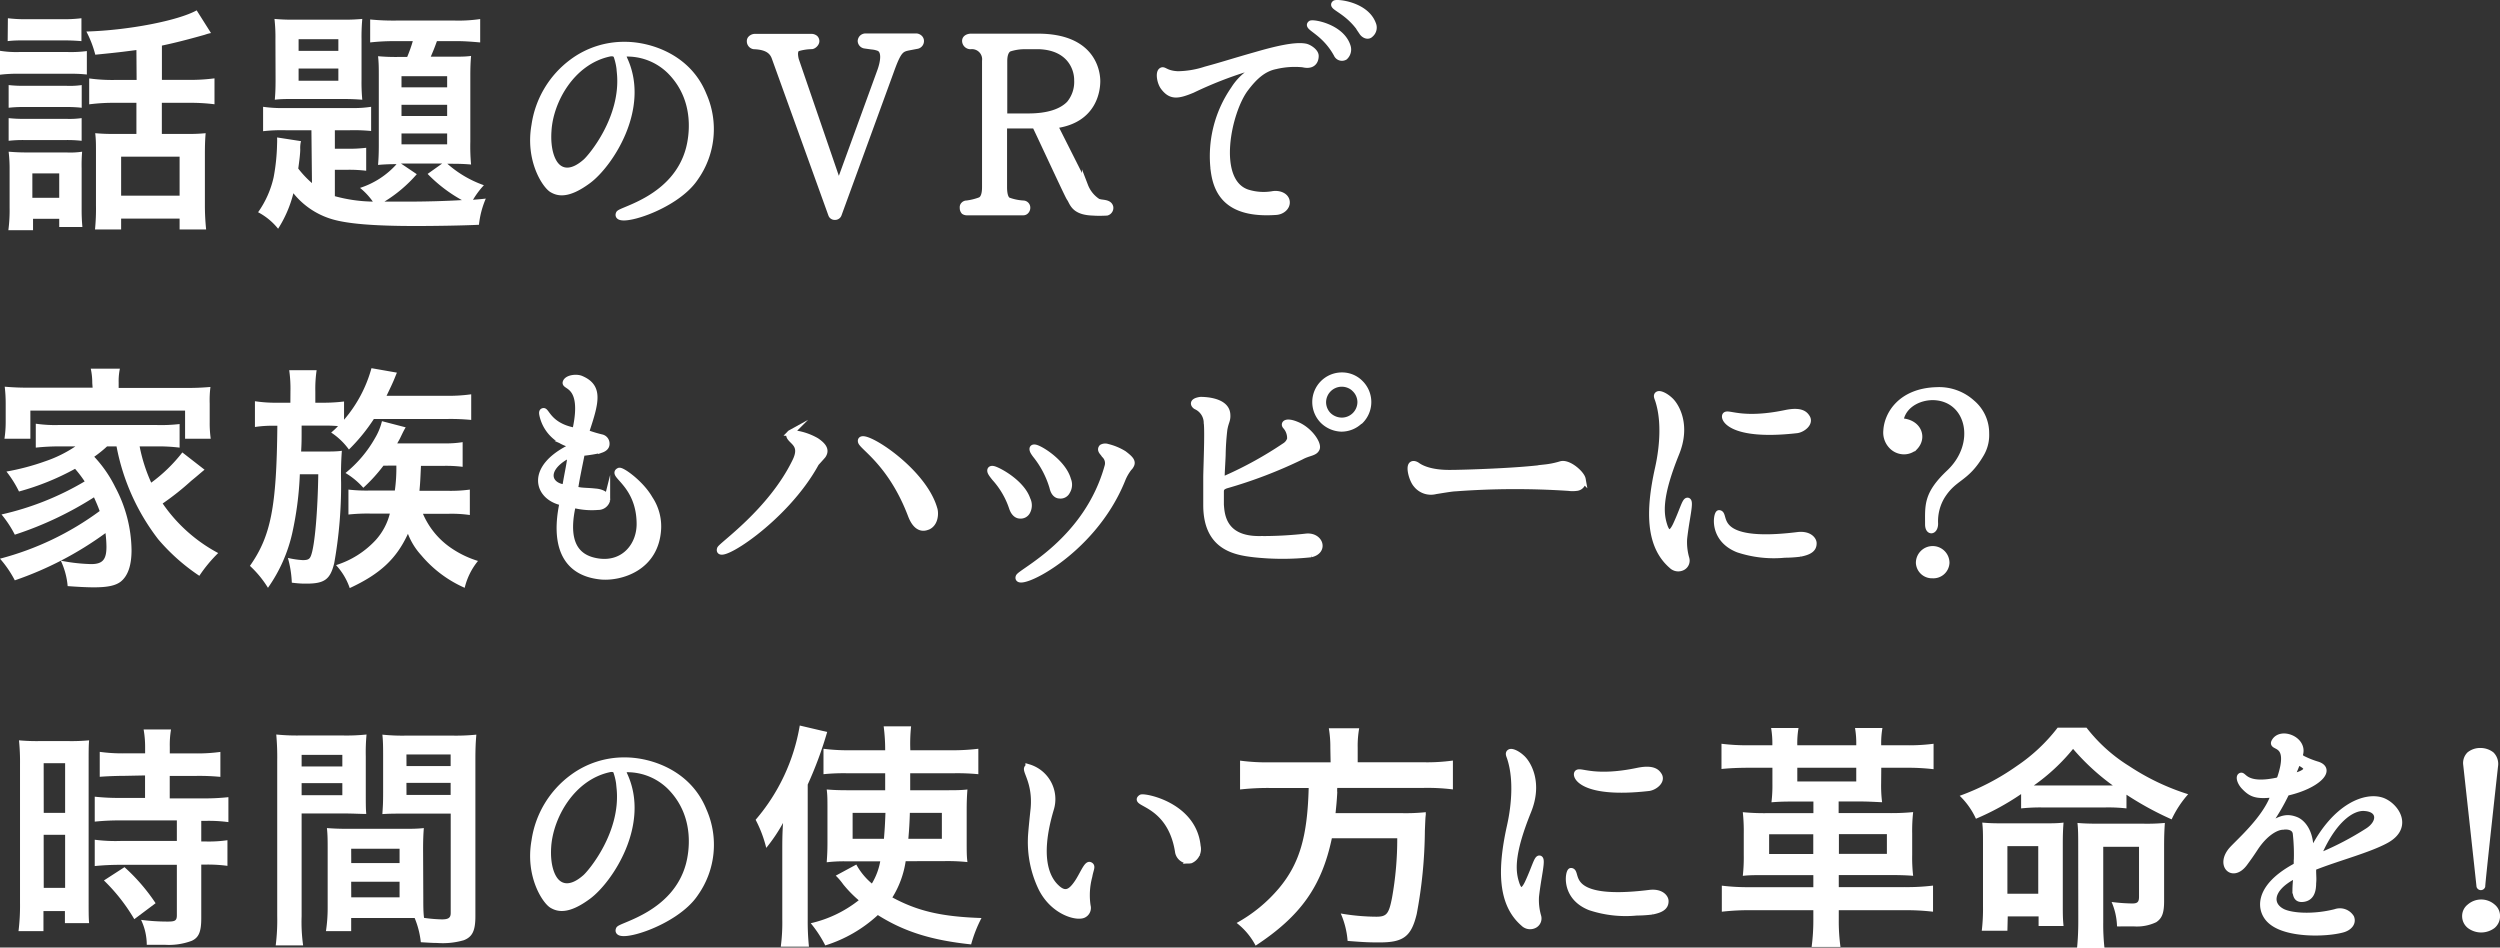 <svg xmlns="http://www.w3.org/2000/svg" width="364.7" height="138.23" viewBox="0 0 364.7 138.23"><rect x="0" y="0" width="364.7" height="138.23" fill="#333333" stroke="none"/><defs><style>.a,.b,.c{fill:#fff;}.b,.c{stroke:#fff;stroke-miterlimit:10;}.b{stroke-width:0.9px;}.c{stroke-width:0.27px;}</style></defs><title>a02_txt</title><path class="a" d="M0,7.41a14.79,14.79,0,0,0,2.77.18H9.9a17.91,17.91,0,0,0,2.77-.14v3.42A21.78,21.78,0,0,0,10,10.76H2.81A20.79,20.79,0,0,0,0,10.9ZM1.15,2.66A20.55,20.55,0,0,0,4,2.8h5a20.55,20.55,0,0,0,2.88-.14V6c-.86-.07-1.62-.11-2.88-.11H4c-1.19,0-2,0-2.88.11ZM4.82,33.58H1.22A22.38,22.38,0,0,0,1.4,30.3V24.83a21.06,21.06,0,0,0-.14-2.7c.9.07,1.58.11,2.63.11H9.68a11.66,11.66,0,0,0,2.3-.11,23.58,23.58,0,0,0-.07,2.48v5.8a26.38,26.38,0,0,0,.11,2.7H8.64V31.92H4.82ZM1.26,12.41a19,19,0,0,0,2.27.11H9.72a12.23,12.23,0,0,0,2.2-.11v3.31a19.41,19.41,0,0,0-2.2-.11H3.53a19,19,0,0,0-2.27.11Zm0,4.82a19.14,19.14,0,0,0,2.27.11H9.68a12.72,12.72,0,0,0,2.23-.11v3.31a18.6,18.6,0,0,0-2.27-.11H3.49a18,18,0,0,0-2.23.11ZM4.72,28.86H8.64V25.3H4.72ZM19.9,7.3c-2.23.29-2.77.36-6,.68A15.47,15.47,0,0,0,12.6,4.6C18.79,4.42,26,3,28.69,1.51l2.09,3.31a5.84,5.84,0,0,0-.9.25c-2.56.72-4.39,1.19-6.26,1.58v5h3.82a26.85,26.85,0,0,0,3.85-.22v3.78A28.22,28.22,0,0,0,27.43,15H23.61v4.54h3.85A24.27,24.27,0,0,0,30,19.43c-.07.79-.11,1.66-.11,3V29.8a34.36,34.36,0,0,0,.18,3.67H26.2V31.89H17.67v1.58H13.86A30.86,30.86,0,0,0,14,29.91V22.13c0-1.19,0-1.73-.11-2.7.83.07,1.55.11,2.52.11H19.9V15h-3a28.06,28.06,0,0,0-3.89.22V11.44a24.4,24.4,0,0,0,3.92.22h3ZM17.67,28.54H26.2V22.85H17.67Z"/><path class="a" d="M45.43,19H41.69a23.57,23.57,0,0,0-3.31.14V15.58a19.56,19.56,0,0,0,3.31.18H51.3a16.13,16.13,0,0,0,2.84-.18v3.53A25.75,25.75,0,0,0,51,19H48.85v2.7h1.8a21.23,21.23,0,0,0,2.77-.14v3.35a20,20,0,0,0-2.81-.14H48.85v3.85a22.07,22.07,0,0,0,5.54.79,9.83,9.83,0,0,0-1.87-2,12.15,12.15,0,0,0,5.33-3.46,25.9,25.9,0,0,0-2.7.11c.07-.83.11-1.69.11-2.84V11.08c0-1.12,0-1.87-.11-2.88A27.94,27.94,0,0,0,58,8.31H59.4A21.6,21.6,0,0,0,60.22,6H57.42A31.2,31.2,0,0,0,54,6.19V2.84A34.06,34.06,0,0,0,57.74,3h8.67a21.7,21.7,0,0,0,3.64-.22V6.19C69.22,6.12,67.93,6,66.74,6h-3c-.36,1-.54,1.44-.9,2.27h3c1.44,0,2,0,2.88-.11-.07.83-.11,1.58-.11,2.92v9.65A29.2,29.2,0,0,0,68.72,24c-.83-.07-1.51-.11-2.88-.11h-.58a16.1,16.1,0,0,0,5.33,3.13A12.27,12.27,0,0,0,69,29.15c.68-.07.94-.07,1.87-.18a13,13,0,0,0-1,3.82c-2.12.11-6.26.18-9.25.18-6.08,0-9.93-.32-12.2-1a11.34,11.34,0,0,1-5.62-3.78,17.58,17.58,0,0,1-2.23,5.18,9.28,9.28,0,0,0-2.92-2.41,14.12,14.12,0,0,0,2.27-5.11,29.14,29.14,0,0,0,.5-4.86,9.11,9.11,0,0,0,0-.94l3.49.54a4,4,0,0,0-.11,1.19c0,.65-.14,1.73-.29,2.81a14.44,14.44,0,0,0,2,2.12ZM40.18,5.76a23.64,23.64,0,0,0-.14-3,29.15,29.15,0,0,0,3.06.11h6.69a28.22,28.22,0,0,0,3.06-.11,29.26,29.26,0,0,0-.11,3v5.87a27.32,27.32,0,0,0,.11,2.92c-.86-.07-1.73-.11-3-.11H43.09c-1.3,0-2.16,0-3,.11.07-.9.11-1.48.11-3Zm3.38,1.66h5.8V5.72h-5.8Zm0,4.36h5.8V10h-5.8ZM60.8,25.41a20.12,20.12,0,0,1-4.72,4c1.12,0,2.55,0,3.67,0,2.09,0,5.18-.07,7.63-.22a21.34,21.34,0,0,1-5-3.82l2.12-1.51h-6ZM58.57,12.74h6.66V11.12H58.57Zm0,4.18h6.66V15.29H58.57Zm0,4.14h6.66V19.47H58.57Z"/><path class="b" d="M90.29,31.17c.22-.58,8.28-2.16,10.22-9.47.4-1.51,1.48-7-2.7-11.27a8.89,8.89,0,0,0-6.26-2.63c-.43,0-.83,0-.47.83,3.35,7.2-2.16,15.41-5.26,17.71s-4.5,1.76-5.29,1.3c-1-.61-3.45-4.28-2.55-9.36A13.94,13.94,0,0,1,83.55,9a12.63,12.63,0,0,1,7.63-2.45c3.53,0,9.21,1.73,11.45,7.31a12.27,12.27,0,0,1-1.19,12.06C98.53,30.34,89.57,32.89,90.29,31.17ZM88.85,7.81C83.41,9,80.24,14.72,80,19.11c-.18,2.63.47,4.57,1.44,5.33.76.61,2.09.86,4-.83.79-.68,5.65-6.41,5-13a9,9,0,0,0-.47-2.41C89.78,7.7,89.21,7.73,88.85,7.81Z"/><path class="b" d="M133.7,6.69l-.94.18c-1.3.25-1.66.32-2.81,3.53l-7.63,20.91a.54.54,0,0,1-.54.32.51.51,0,0,1-.5-.32L113,8.35c-.29-.76-.94-1.55-3-1.62A.7.7,0,0,1,109.4,6a.46.46,0,0,1,.14-.36.85.85,0,0,1,.58-.25h8.28a.87.87,0,0,1,.5.18.6.6,0,0,1,.18.43c0,.32-.36.68-.65.72a7.68,7.68,0,0,0-2.09.32c-.4.22-.47.79-.25,1.69L122.36,27l6.08-16.7c.43-1.22.72-2.81-.18-3.28a3.65,3.65,0,0,0-1.08-.25l-1-.14a.69.69,0,0,1-.61-.65.75.75,0,0,1,.18-.43.71.71,0,0,1,.5-.22h7.41c.25,0,.68.22.68.65A.7.7,0,0,1,133.7,6.69Z"/><path class="b" d="M161.46,31s-1.12.07-2,0c-2.38-.07-2.84-1-3.24-1.8a3.19,3.19,0,0,0-.22-.36c-.4-.68-4.5-9.57-5-10.55h-4.54v9c0,1,.18,1.69.58,1.94a7.61,7.61,0,0,0,2.23.47.59.59,0,0,1,.58.58.71.71,0,0,1-.18.5.51.51,0,0,1-.4.18H141a.77.77,0,0,1-.36-.11.74.74,0,0,1-.18-.54.49.49,0,0,1,.14-.43.57.57,0,0,1,.43-.18,8.64,8.64,0,0,0,2-.5c.47-.25.68-.9.68-1.91V8.89a1.93,1.93,0,0,0-2.12-2.16.78.78,0,0,1-.79-.76c0-.47.54-.61.83-.61h9.79c8.21,0,8.64,5.4,8.64,6.48s-.32,5.72-6.23,6.44l4.46,8.85a4.78,4.78,0,0,0,1.87,2.3,3.23,3.23,0,0,0,.68.14c.47.07,1,.14,1.12.65A.7.7,0,0,1,161.46,31ZM151.67,6.73c-.65,0-1.44,0-2.05,0a7.22,7.22,0,0,0-2.41.36c-.47.25-.72.86-.72,1.84V17H150c2.92,0,4.86-.68,6-1.84a5,5,0,0,0,1.15-3.46C157.17,10,156.09,6.94,151.67,6.73Z"/><path class="b" d="M186.08,9.64c-1.84.36-3.17,1.66-4.39,3.28-2.52,3.31-4.68,13.43.22,15.15a7.92,7.92,0,0,0,3.85.25c.94-.11,1.84.29,1.94,1.08s-.68,1.48-1.62,1.51c-6.95.47-8.57-2.81-9-5.94A17.15,17.15,0,0,1,180,13a8.24,8.24,0,0,1,2.05-2.23c.61-.54.36-.94-.22-.76a57,57,0,0,0-7.88,3.1c-2.16.9-3.13,1-4.18-.36-.54-.68-.76-2.09-.36-2.41s.54.4,2.38.5a13.43,13.43,0,0,0,4.07-.68C178.31,9.5,179.78,9,183.31,8c2.88-.83,5.62-1.48,7.13-1.19.54.11,1.44.72,1.48,1.3,0,0,.14,1.73-1.84,1.26A12.1,12.1,0,0,0,186.08,9.64ZM195,7.91c-1.84-3.35-4.5-3.92-3.78-4.46.29-.22,4.46.47,5.36,3.31a1.47,1.47,0,0,1-.4,1.55A.83.83,0,0,1,195,7.91Zm3.74-3.2c-2-3.2-4.68-3.67-4-4.21.25-.22,4.5.18,5.54,3A1.29,1.29,0,0,1,199.94,5C199.58,5.4,199,5.14,198.71,4.71Z"/><path class="a" d="M15.62,65.12a17.84,17.84,0,0,1-1.87,1.51,18.31,18.31,0,0,1,3.06,4.43,20,20,0,0,1,2.38,9.18c0,2.27-.54,3.78-1.58,4.61-.76.58-1.91.83-3.92.83-1,0-2.38-.07-3.82-.18a10.86,10.86,0,0,0-1-3.71,25.53,25.53,0,0,0,4.43.5c1.66,0,2.23-.65,2.23-2.52a17.63,17.63,0,0,0-.14-2A49.89,49.89,0,0,1,2.16,84.66,15.72,15.72,0,0,0,0,81.5a42.69,42.69,0,0,0,14.54-6.95c-.29-.79-.47-1.19-.83-2A50.7,50.7,0,0,1,2.16,78,15.8,15.8,0,0,0,.22,75.05a41.69,41.69,0,0,0,12.13-4.82,17.7,17.7,0,0,0-1.4-1.84A37.2,37.2,0,0,1,2.77,71.7,16,16,0,0,0,.94,68.79a34.84,34.84,0,0,0,5.69-1.51A18.46,18.46,0,0,0,11,65.12H8.6a32.12,32.12,0,0,0-3.38.18V61.81A19.53,19.53,0,0,0,8.6,62H22.78a23.42,23.42,0,0,0,3.42-.14V65.3a25.55,25.55,0,0,0-3.42-.18H20.37a23.65,23.65,0,0,0,1.69,5.29A22.74,22.74,0,0,0,26.6,66l3.24,2.52c-.79.65-1,.86-1.94,1.62a38.5,38.5,0,0,1-4.17,3.31,22.83,22.83,0,0,0,8.1,7.23A20.49,20.49,0,0,0,29.08,84a28.86,28.86,0,0,1-6-5.33A31.86,31.86,0,0,1,17,65.12Zm-2.16-9.25a9.53,9.53,0,0,0-.22-2.09h4.25a8.87,8.87,0,0,0-.18,2.05v.76h9.57a37.46,37.46,0,0,0,3.82-.14,15.25,15.25,0,0,0-.11,2.41v2.74A16.25,16.25,0,0,0,30.74,64H27V59.9H4.43V64H.65a16,16,0,0,0,.18-2.48v-2.7a21.13,21.13,0,0,0-.14-2.41,37,37,0,0,0,3.82.14h9Z"/><path class="a" d="M42.37,57.09A19.13,19.13,0,0,0,42.19,54h4A18.59,18.59,0,0,0,46,57.09v1.66h1.19a25,25,0,0,0,3-.18v2.66a19.37,19.37,0,0,0,4-7.52l3.71.65-.25.61c-.29.76-.76,1.73-1.26,2.77h8.75a23.71,23.71,0,0,0,3.6-.22v3.74a30.82,30.82,0,0,0-3.38-.14H54.54a26.48,26.48,0,0,1-3.64,4.46,9.89,9.89,0,0,0-2.59-2.48,10.24,10.24,0,0,0,1-.94,19.88,19.88,0,0,0-2.12-.07H44c0,2.41,0,2.41-.07,3.78h3.35c1,0,1.84,0,2.59-.11a45.74,45.74,0,0,0-.11,4.61,64.65,64.65,0,0,1-1,11.77c-.58,2.38-1.4,3-4.07,3-.47,0-1,0-2.12-.14A15.67,15.67,0,0,0,42,81.39a12.59,12.59,0,0,0,2.16.32c.76,0,1-.14,1.19-.61.58-1.44,1-6.59,1.08-11.91H43.74a48.32,48.32,0,0,1-1.12,8.64,22.37,22.37,0,0,1-3.53,7.92,15.07,15.07,0,0,0-2.63-3.2c3.06-4.36,3.89-8.57,4-20.44h-.43a16.69,16.69,0,0,0-2.84.18V58.53a19.86,19.86,0,0,0,3.17.22h2ZM55.94,67.93A23.69,23.69,0,0,1,53,71.16,10.89,10.89,0,0,0,50.4,69a17.76,17.76,0,0,0,4.32-5.11,8.82,8.82,0,0,0,1-2.45l3.46.9c-.29.5-.29.5-.83,1.62-.11.22-.22.4-.4.72h6.84a15,15,0,0,0,2.7-.18v3.6a19.7,19.7,0,0,0-2.81-.14H61.41c-.11,2.41-.11,2.41-.22,3.64h4.18a20.38,20.38,0,0,0,3.17-.18v3.71a18.59,18.59,0,0,0-3.06-.18H61.7a11.54,11.54,0,0,0,3.82,4.79,14.35,14.35,0,0,0,4.21,2.09,9.79,9.79,0,0,0-1.94,3.92A17.41,17.41,0,0,1,61.45,81a9.9,9.9,0,0,1-1.94-3.13c-1.69,3.67-4.07,5.87-8.49,7.92a9.38,9.38,0,0,0-2-3.35,13.28,13.28,0,0,0,5.8-3.67,9.08,9.08,0,0,0,2.05-3.85H54a26.38,26.38,0,0,0-3.17.14V71.42a23.26,23.26,0,0,0,3.17.14h3.6a23.76,23.76,0,0,0,.22-3.64Z"/><path class="b" d="M82,73.72c.07-.29,0-.47-.25-.5-3.38-.9-4.5-4.86,1.19-7.81.47-.25.32-.54.07-.65a5.66,5.66,0,0,1-3.89-4.28c-.07-.36,0-.47.14-.5.43-.14.79,2,4.14,2.77.4.11.54.11.61-.29,1.33-6.37-1.66-6-1.48-6.66s1.55-.83,2.23-.54c2.7,1.15,2.23,3.24.83,7.45-.11.32,0,.43.36.58a18.16,18.16,0,0,0,1.87.54.92.92,0,0,1,.65.94c0,.36-.25.65-.76.83a20.66,20.66,0,0,1-2.52.43c-.36.07-.36.22-.4.47-.18.94-.61,2.92-.83,4.32-.11.47,0,.58.25.65.83.18,1.37.11,2.66.25,1,.07,1.8.58,1.69,1.22a1.32,1.32,0,0,1-1.33,1A10.63,10.63,0,0,1,84,73.72c-.4,0-.47.11-.54.4-.94,4.64.25,7.34,3.92,7.81s6-2.38,5.94-5.61c-.07-5.69-4.25-7.06-3-7.63.36-.18,3.2,1.84,4.46,4.07A7.26,7.26,0,0,1,96,77.1c-.29,5.8-5.51,7.2-8.21,7C81.9,83.58,81,78.8,82,73.72Zm.07-2.63c.32,0,.4-.22.47-.47.18-1.12.54-2.81.61-3.46s-.29-.76-.86-.4C79.38,68.61,80,70.7,82.11,71.09Z"/><path class="b" d="M116,67.35c1.12-2.23-.14-2.77-.68-3.46-.4-.5,0-.72,0-.72a8.71,8.71,0,0,1,3.78,1.15c1.26.86,1.37,1.48.94,2.12-.11.14-1,1.12-1,1.12-4.5,8.28-14.61,14.54-14,12.53C105.16,79.59,112.46,74.62,116,67.35Zm19.36,9.47c-.68.32-1.69.32-2.45-1.62-2.88-7.63-7.16-10-7.31-10.8-.32-1.73,9,3.92,10.69,9.83C136.47,74.73,136.51,76.28,135.39,76.82Z"/><path class="b" d="M149.87,72.86a1.93,1.93,0,0,1,0,1.73,1.07,1.07,0,0,1-1.08.61c-.29,0-.83-.18-1.15-1.15a12.18,12.18,0,0,0-2.52-4.32c-.43-.54-.65-.83-.65-1.08s.25-.29.58-.18C146.09,68.83,149.11,70.59,149.87,72.86Zm-1.26,11.3c.25-.76,10-5.22,13-16.23a1.66,1.66,0,0,0-.5-1.58,2.5,2.5,0,0,0-.18-.25c-.14-.18-.47-.5-.18-.83a1,1,0,0,1,.79-.07,8.26,8.26,0,0,1,2.41,1c.94.72,1.37,1.15,1,1.73a1.13,1.13,0,0,1-.25.32,7,7,0,0,0-1,1.76C159.3,80.88,148,86,148.61,84.16ZM155.8,70a1.85,1.85,0,0,1-.14,1.69,1.05,1.05,0,0,1-1.12.58c-.29,0-.79-.22-1-1.19a13.72,13.72,0,0,0-2.3-4.5c-.43-.54-.61-.83-.61-1.08s.29-.25.58-.14C152.24,65.73,155.16,67.67,155.8,70Z"/><path class="b" d="M189.79,66.63a67.41,67.41,0,0,1-10.94,4.18c-.61.22-.76.47-.76.9,0,.79,0,1.94,0,1.94.11,1.26.22,5.07,5.72,5a56.84,56.84,0,0,0,6.73-.36c2.05-.22,2.81,2.09.68,2.56a38.47,38.47,0,0,1-8.24,0c-2.77-.32-7-1-7-7.16,0-1.33,0-2.74,0-4s.25-6.62.07-8.06a2.65,2.65,0,0,0-1.55-2.34c-.22-.11-.83-.72.61-.94,0,0,3.78-.11,3.92,2.09.07.9-.22,1-.43,2.2a36.28,36.28,0,0,0-.25,3.67c0,.36-.11,2.05-.14,3,0,.43,0,.79.68.47a55.35,55.35,0,0,0,8.53-4.72,1.79,1.79,0,0,0,.79-1,2.61,2.61,0,0,0-.68-1.91c-.29-.36.14-.79,1.55-.22,1.94.76,3.28,2.81,3,3.49S190.94,66,189.79,66.63Zm8.64-5.26a3.87,3.87,0,0,1-2.74,1.15A4,4,0,0,1,193,61.37a3.87,3.87,0,0,1,2.74-6.59,3.73,3.73,0,0,1,2.74,1.15,3.87,3.87,0,0,1,0,5.44Zm-.79-4.64A2.74,2.74,0,0,0,193,58.64a2.72,2.72,0,0,0,.79,1.94,2.85,2.85,0,0,0,1.94.79,2.73,2.73,0,0,0,2.74-2.74A2.69,2.69,0,0,0,197.63,56.73Z"/><path class="b" d="M230,71.16a4.42,4.42,0,0,1-1.19,0,117.3,117.3,0,0,0-16.52.07c-.5,0-2.77.4-2.84.4a2.72,2.72,0,0,1-2.84-.94c-.58-.65-1.08-2.45-.68-2.88.22-.22.58-.07.79.07.58.43,2,1.15,4.86,1.12,1.8,0,10-.25,13.79-.79a12.4,12.4,0,0,0,2.3-.47c1.12-.36,3.06,1.37,3.2,2.16A1,1,0,0,1,230,71.16Z"/><path class="b" d="M241.88,68.32c.22-1,1.33-6,0-10-.11-.32-.29-.65,0-.79s1.08.22,1.73.83c.86.76,2.63,3.6.9,7.81-2.63,6.51-2.27,8.93-1.66,10.69.14.36.68,1.8,1.66-.32s1.3-3.49,1.66-3.49c.54,0-.18,2.59-.5,5.54a8.55,8.55,0,0,0,.32,2.88,1.09,1.09,0,0,1-.5,1.26,1.35,1.35,0,0,1-1.62-.22C240.62,79.7,240.44,74.76,241.88,68.32Zm8.89,6.55c1.19,0-1.44,4.79,11.45,3.2,1.73-.22,2.38.72,2.34,1.22,0,.79-.61,1.22-2,1.48a18.67,18.67,0,0,1-2.2.14,16.52,16.52,0,0,1-6.8-.76C249.69,78.62,250.41,74.91,250.77,74.87Zm9.72-14.61c2.41-.5,2.88.29,3.13.68.47.83-.68,1.69-1.48,1.8-9.79,1.12-10.87-1.84-10.4-2.2S254.3,61.55,260.49,60.26Z"/><path class="b" d="M289,66.2c-2.23,3.82-3.89,3.28-5.72,6.19a7.1,7.1,0,0,0-1,4c0,1.19-1,1.33-1,.11,0-2.77-.25-4.39,3.06-7.52,4.46-4.18,3-10.73-2.09-11.05-2-.11-4.32.9-4.93,3-.07.18-.18.47.43.58,2.16.32,2.88,2.34,1.58,3.71a2.32,2.32,0,0,1-1.62.61,2.49,2.49,0,0,1-1.8-.83,2.82,2.82,0,0,1-.72-2.2c.14-2.41,2.16-5.72,7.31-5.87a7.16,7.16,0,0,1,5.18,1.84,5.75,5.75,0,0,1,2.05,4.46A5.42,5.42,0,0,1,289,66.2Zm-7.06,17.71a1.9,1.9,0,0,1-2-1.8,2,2,0,0,1,4,0A1.9,1.9,0,0,1,281.91,83.91Z"/><path class="a" d="M2.92,111.45A31.28,31.28,0,0,0,2.77,108a28.79,28.79,0,0,0,3,.11H10a28.44,28.44,0,0,0,3-.11c-.07.83-.07,1.44-.07,3.42v19.76c0,1.8,0,2.7.07,3.49H9.47v-1.76H6.34v2.92H2.7a30.11,30.11,0,0,0,.22-4.1Zm3.46,7.13H9.5v-7.24H6.37Zm0,10.94H9.5v-7.74H6.37Zm11.84-16.34c-1.22,0-2.84.07-3.67.14v-3.64a23.87,23.87,0,0,0,3.56.22h3.06V109a14.5,14.5,0,0,0-.22-2.59h4a13.28,13.28,0,0,0-.18,2.56v.94h3.78a24.74,24.74,0,0,0,3.6-.22v3.64a32.1,32.1,0,0,0-3.53-.14H24.76v3.28h4.82a32.33,32.33,0,0,0,3.74-.18v3.64a21.67,21.67,0,0,0-3.38-.18h-.58v3h.47a19,19,0,0,0,3.35-.18v3.74a21.4,21.4,0,0,0-3.35-.18h-.47v7.81c0,2-.36,2.84-1.4,3.31a9.49,9.49,0,0,1-3.85.58l-2.7,0a8.47,8.47,0,0,0-.83-3.64,30.16,30.16,0,0,0,3.89.25c1.08,0,1.33-.14,1.33-.94v-7.34H17.49c-1.3,0-2.56.07-3.67.18V122.5a23.4,23.4,0,0,0,3.74.18h8.24v-3H17.56a35.62,35.62,0,0,0-3.74.18v-3.64a32.11,32.11,0,0,0,3.78.18h3.56v-3.28Zm1.37,20.91a26.36,26.36,0,0,0-4.43-5.65l3-1.94a27.47,27.47,0,0,1,4.54,5.26Z"/><path class="a" d="M44,133.66a24.55,24.55,0,0,0,.22,4.25h-4a29.17,29.17,0,0,0,.22-4.28V111a36.45,36.45,0,0,0-.14-3.85,30,30,0,0,0,3.53.14h6.08a28.37,28.37,0,0,0,3.56-.14,28.33,28.33,0,0,0-.11,3.2v5.29c0,1.62,0,2.3.07,3.1-.86,0-1.94-.07-3.17-.07H44Zm0-21.85h5.94v-1.69H44ZM44,116h5.94v-1.76H44Zm17.75,14.9c0,1.3,0,2.16.11,3a21.74,21.74,0,0,0,2.59.22c1,0,1.3-.25,1.3-.94V118.69h-6.8c-1.19,0-2.12,0-3.17.07.07-1.15.11-1.51.11-3.1v-5.29c0-1.22,0-2.2-.11-3.2a28.79,28.79,0,0,0,3.53.14h6.62a30.26,30.26,0,0,0,3.56-.14c-.11,1.26-.14,2.16-.14,3.82v22.68c0,2.09-.43,3-1.69,3.49a11,11,0,0,1-3.89.4c-.43,0-.58,0-2.38-.11a12.69,12.69,0,0,0-.9-3.53c-.9,0-1.55,0-1.94,0H51.23v1.91H47.55a22.55,22.55,0,0,0,.25-3.42V123.9c0-1.22,0-2.12-.11-3.1,1,.07,1.76.11,3.2.11h7.7c1.48,0,2.2,0,3.24-.11-.07.79-.11,1.76-.11,3.1Zm-10.51-5h7.05v-2.09H51.23Zm0,5h7.05v-2.27H51.23Zm8.06-19.15h6.44v-1.69H59.29Zm0,4.21h6.44v-1.76H59.29Z"/><path class="b" d="M90.29,135.57c.22-.58,8.28-2.16,10.22-9.47.4-1.51,1.48-7-2.7-11.27a8.89,8.89,0,0,0-6.26-2.63c-.43,0-.83,0-.47.83,3.35,7.2-2.16,15.41-5.26,17.71s-4.5,1.76-5.29,1.3c-1-.61-3.45-4.28-2.55-9.36a13.94,13.94,0,0,1,5.58-9.29,12.63,12.63,0,0,1,7.63-2.45c3.53,0,9.21,1.73,11.45,7.31a12.27,12.27,0,0,1-1.19,12.06C98.53,134.74,89.57,137.29,90.29,135.57Zm-1.44-23.36c-5.43,1.19-8.6,6.91-8.89,11.3-.18,2.63.47,4.57,1.44,5.33.76.61,2.09.86,4-.83.79-.68,5.65-6.41,5-13a9,9,0,0,0-.47-2.41C89.78,112.1,89.21,112.13,88.85,112.21Z"/><path class="a" d="M114.12,123.9c0-1,0-2.23.11-3.85a23.83,23.83,0,0,1-2.45,3.64,17.9,17.9,0,0,0-1.55-4.1,28.24,28.24,0,0,0,6.44-13.75l4,.94a56.32,56.32,0,0,1-2.84,7.67v19.65a36,36,0,0,0,.18,4H113.9a27,27,0,0,0,.22-4Zm18,1.73a13.89,13.89,0,0,1-1.94,5.29c3.71,2,7.2,2.81,13,3a19.35,19.35,0,0,0-1.51,3.85c-5.8-.61-9.79-1.87-13.61-4.28a20.13,20.13,0,0,1-7.67,4.43,17.38,17.38,0,0,0-2.12-3.24,17.56,17.56,0,0,0,7-3.35A17.33,17.33,0,0,1,123,129a8.56,8.56,0,0,0-1.08-1.26l3-1.62a9.6,9.6,0,0,0,2.27,2.77,9.58,9.58,0,0,0,1.22-3.24h-5a21,21,0,0,0-2.81.14c.07-1,.11-1.69.11-2.88v-4.82c0-1.44,0-2.09-.11-2.92,1,.07,1.58.11,3.17.11h5.36c0-.18,0-1,0-2.48h-5.69a29.55,29.55,0,0,0-3.31.14v-3.71a28.14,28.14,0,0,0,3.71.22h5.29a26.61,26.61,0,0,0-.22-3.49h4a23.84,23.84,0,0,0-.11,3.49h6a31.73,31.73,0,0,0,3.92-.22v3.71a32.36,32.36,0,0,0-3.46-.14h-6.48v2.48h5.11c1.48,0,2.27,0,3.24-.11-.07.86-.11,1.76-.11,3v4.46c0,1.62,0,2.27.11,3.13a28,28,0,0,0-3.38-.14Zm-7.74-7.05v3.78h4.57c.11-1.4.14-1.73.22-3.78Zm8.35,0q-.05,1.89-.22,3.78h4.89v-3.78Z"/><path class="b" d="M158.9,127.83a10.6,10.6,0,0,0-.25,4.32,1.11,1.11,0,0,1-.65,1.33c-1.12.43-4.61-.61-6.23-4.25a15.47,15.47,0,0,1-1.37-6.87c0-.76.4-4.43.4-4.43.36-4.14-1.62-5.8-.76-6a4.85,4.85,0,0,1,3.24,6.12c-2.23,7.52-.32,10.37.86,11.45,1.37,1.3,2.23.43,3-.68s1.4-2.81,1.84-2.63S159.08,126.78,158.9,127.83Zm14.79-2.34a1.52,1.52,0,0,1-1.84-1.33c-1.15-7.09-6.73-6.91-5.36-7.81.5-.22,7.63,1.12,8.21,7.09A1.79,1.79,0,0,1,173.7,125.49Z"/><path class="a" d="M194.07,109.08a16.31,16.31,0,0,0-.22-2.84h4.43a14.44,14.44,0,0,0-.22,2.84v2.12h9.54a27.64,27.64,0,0,0,4.35-.25v4.21a30,30,0,0,0-4.25-.22H195.08a3.8,3.8,0,0,0,0,.68c-.07,1.26-.14,1.94-.25,3h9.57a28.31,28.31,0,0,0,3.6-.14,1.24,1.24,0,0,0,0,.32c-.07.54-.07.79-.14,2.41a67.67,67.67,0,0,1-1.19,12.13c-.79,3.28-1.94,4.14-5.4,4.14-1.22,0-2,0-4.68-.22a12.29,12.29,0,0,0-1-4,31.35,31.35,0,0,0,5.18.47c1.51,0,1.84-.4,2.3-2.77a48.49,48.49,0,0,0,.76-8.67h-9.54c-1.48,7-4.54,11.34-11.12,15.66a10,10,0,0,0-2.77-3.31,21.84,21.84,0,0,0,6.19-5.08c3-3.6,4.14-7.56,4.32-14.61h-5.65a36.84,36.84,0,0,0-4.36.22v-4.21a29.32,29.32,0,0,0,4.32.25h8.89Z"/><path class="b" d="M220.28,120.52c.22-1,1.33-6,0-10-.11-.32-.29-.65,0-.79s1.08.22,1.73.83c.86.76,2.63,3.6.9,7.81-2.63,6.51-2.27,8.93-1.66,10.69.14.36.68,1.8,1.66-.32s1.3-3.49,1.65-3.49c.54,0-.18,2.59-.5,5.54a8.54,8.54,0,0,0,.32,2.88,1.09,1.09,0,0,1-.5,1.26,1.35,1.35,0,0,1-1.62-.22C219,131.9,218.84,127,220.28,120.52Zm8.89,6.55c1.19,0-1.44,4.79,11.45,3.2,1.73-.22,2.38.72,2.34,1.22,0,.79-.61,1.22-2,1.48a18.66,18.66,0,0,1-2.2.14,16.51,16.51,0,0,1-6.8-.76C228.09,130.82,228.81,127.11,229.17,127.07Zm9.72-14.61c2.41-.5,2.88.29,3.13.68.47.83-.68,1.69-1.48,1.8-9.79,1.12-10.87-1.84-10.4-2.2S232.7,113.75,238.89,112.46Z"/><path class="a" d="M274.42,114.29a19.7,19.7,0,0,0,.14,2.74c-1.51-.07-2.2-.11-3.17-.11h-3.17v1.69h7.16a33.06,33.06,0,0,0,3.71-.14,24.84,24.84,0,0,0-.14,3.13v3.1a23.25,23.25,0,0,0,.14,3.06c-1-.07-1.76-.11-3.85-.11h-7v1.76h9.61a31.08,31.08,0,0,0,4.14-.22V133a33.84,33.84,0,0,0-4.14-.22h-9.61v1.44a27.41,27.41,0,0,0,.25,3.92h-4.21a29.44,29.44,0,0,0,.25-3.92v-1.44h-9.14a34.69,34.69,0,0,0-4.21.22V129.2a31.06,31.06,0,0,0,4.14.22h9.21v-1.76h-6.44c-2.09,0-2.92,0-3.85.11a24.5,24.5,0,0,0,.14-3.06v-3.1a26.14,26.14,0,0,0-.14-3.13,32.65,32.65,0,0,0,3.71.14h6.59v-1.69h-2.88c-1,0-1.94,0-3.24.11a20.57,20.57,0,0,0,.14-2.74V112H255.2c-1.69,0-3,.07-4.07.18V108.5a30.32,30.32,0,0,0,4.07.22h3.35a13.58,13.58,0,0,0-.18-2.52h4a12.89,12.89,0,0,0-.18,2.52h8.6a13.19,13.19,0,0,0-.18-2.52h4a12.74,12.74,0,0,0-.18,2.52H278a27.85,27.85,0,0,0,4.07-.22v3.71A32.72,32.72,0,0,0,278,112h-3.56Zm-9.9,7.41h-6.44v2.88h6.44ZM262.19,112v2h8.6v-2Zm13.07,12.56v-2.88h-7v2.88Z"/><path class="a" d="M294.84,115.84a37.83,37.83,0,0,1-6.59,3.6,10.92,10.92,0,0,0-2.37-3.35,35.23,35.23,0,0,0,8.35-4.36,25.26,25.26,0,0,0,5.94-5.58h4.21a23.47,23.47,0,0,0,6.23,5.61,34,34,0,0,0,8.6,4.1,15.11,15.11,0,0,0-2.41,3.67,45.71,45.71,0,0,1-6.59-3.6v2a24,24,0,0,0-3.1-.14H297.9a26.83,26.83,0,0,0-3.06.14Zm-2,19.94h-3.74a27,27,0,0,0,.18-3.56V123c0-1.37,0-2-.11-3,.86.07,1.44.11,3,.11h5.76c1.4,0,2.2,0,3.1-.11-.07.83-.11,1.73-.11,3.13v8.75c0,1.44,0,2.12.11,3.2h-3.64v-1.4h-4.5Zm0-5.4h4.5v-6.95h-4.5Zm14.22-15.8h1.15a33.5,33.5,0,0,1-5.79-5.33,28.47,28.47,0,0,1-5.72,5.33h10.37Zm-3.89,8.93c0-1.4,0-2.52-.11-3.46.76.07,1.66.11,3.13.11h6.52a28.13,28.13,0,0,0,3.1-.11c-.07,1-.11,1.91-.11,3.38v8c0,1.76-.29,2.52-1.15,3.1a6.54,6.54,0,0,1-3.31.61s-.79,0-1.69,0a6.19,6.19,0,0,1-.72,0,9.57,9.57,0,0,0-.79-3.56,26.79,26.79,0,0,0,3,.22c.79,0,1-.22,1-1v-7.27h-5.22v11.09a31.7,31.7,0,0,0,.18,3.67h-4c.11-1.12.18-2.34.18-3.92Z"/><path class="b" d="M337.43,127c0,.76.07,1.15,0,1.84,0,1.37-.43,2.12-1.37,2.27s-1.12-.36-1.19-1.22A16.57,16.57,0,0,1,335,128c0-.18-.11-.32-.36-.22-3.67,1.91-3.67,4.32-1.55,5.29,1.4.61,4.46.79,7.59,0a1.93,1.93,0,0,1,2.3.79c.32.79-.32,1.48-1.26,1.73-2.52.68-8.13.76-10.4-1.19-1.69-1.4-2.27-4.79,3.38-7.92.18-.11.36-.14.36-.61a27.8,27.8,0,0,0-.14-4.28c-.14-1.08-1.44-1.08-1.84-1-1.08,0-2.7,1-4.07,3.06-.65,1-1,1.48-1.58,2.27-1.76,2.38-3.85.22-1.76-2.05,1.22-1.3,4.64-4.32,5.9-7.49.11-.32,0-.5-.29-.47-2.23.22-2.92-.14-3.89-1.15-.58-.61-.79-1.37-.54-1.55.47-.36.54,1.69,5.33.68a.62.62,0,0,0,.47-.43c1.84-5.51-1.48-4.21-.83-5.29.9-1.58,4.14-.36,3.74,1.69a.65.65,0,0,0,.22.76,13.22,13.22,0,0,0,2.34.94c2.16.76-.11,3-4.21,4-.29.07-.36.07-.47.29a29.53,29.53,0,0,1-2.38,4.07c-.18.29,0,.54.32.32,1.48-.9,2.34-1.12,3.6-.61,1,.43,2,1.8,2.05,4,0,.72.22.68.4.36,3.28-6.41,7.74-8.06,10.15-7.16,2,.79,4,3.85.47,5.76-2.52,1.37-6.95,2.52-10.33,3.85C337.43,126.46,337.43,126.6,337.43,127Zm-2.88-14.22c-.11.4.07.47.47.36,1-.29,2-.83,1.08-1.51-.47-.32-.9-.61-1.12,0S334.65,112.39,334.55,112.75Zm3.71,11.81c-.11.22,0,.32.32.22a44,44,0,0,0,6.87-3.6c1.87-1.22,1.87-3.2-.5-3.35C343.15,117.71,340.45,119.51,338.25,124.55Z"/><path class="c" d="M363.81,135.28a3.11,3.11,0,0,1-3.71,0,2.08,2.08,0,0,1-.79-1.62,2,2,0,0,1,.79-1.62,2.85,2.85,0,0,1,3.71,0,2,2,0,0,1,.76,1.62A2.1,2.1,0,0,1,363.81,135.28Zm-1.4-5.94a.52.52,0,0,1-1,0c-.07-.72-1.94-17.75-1.94-17.75a2.05,2.05,0,0,1,.58-1.73,2.78,2.78,0,0,1,1.8-.61,2.93,2.93,0,0,1,1.8.61,2.22,2.22,0,0,1,.65,1.73S362.41,128.69,362.41,129.34Z"/></svg>